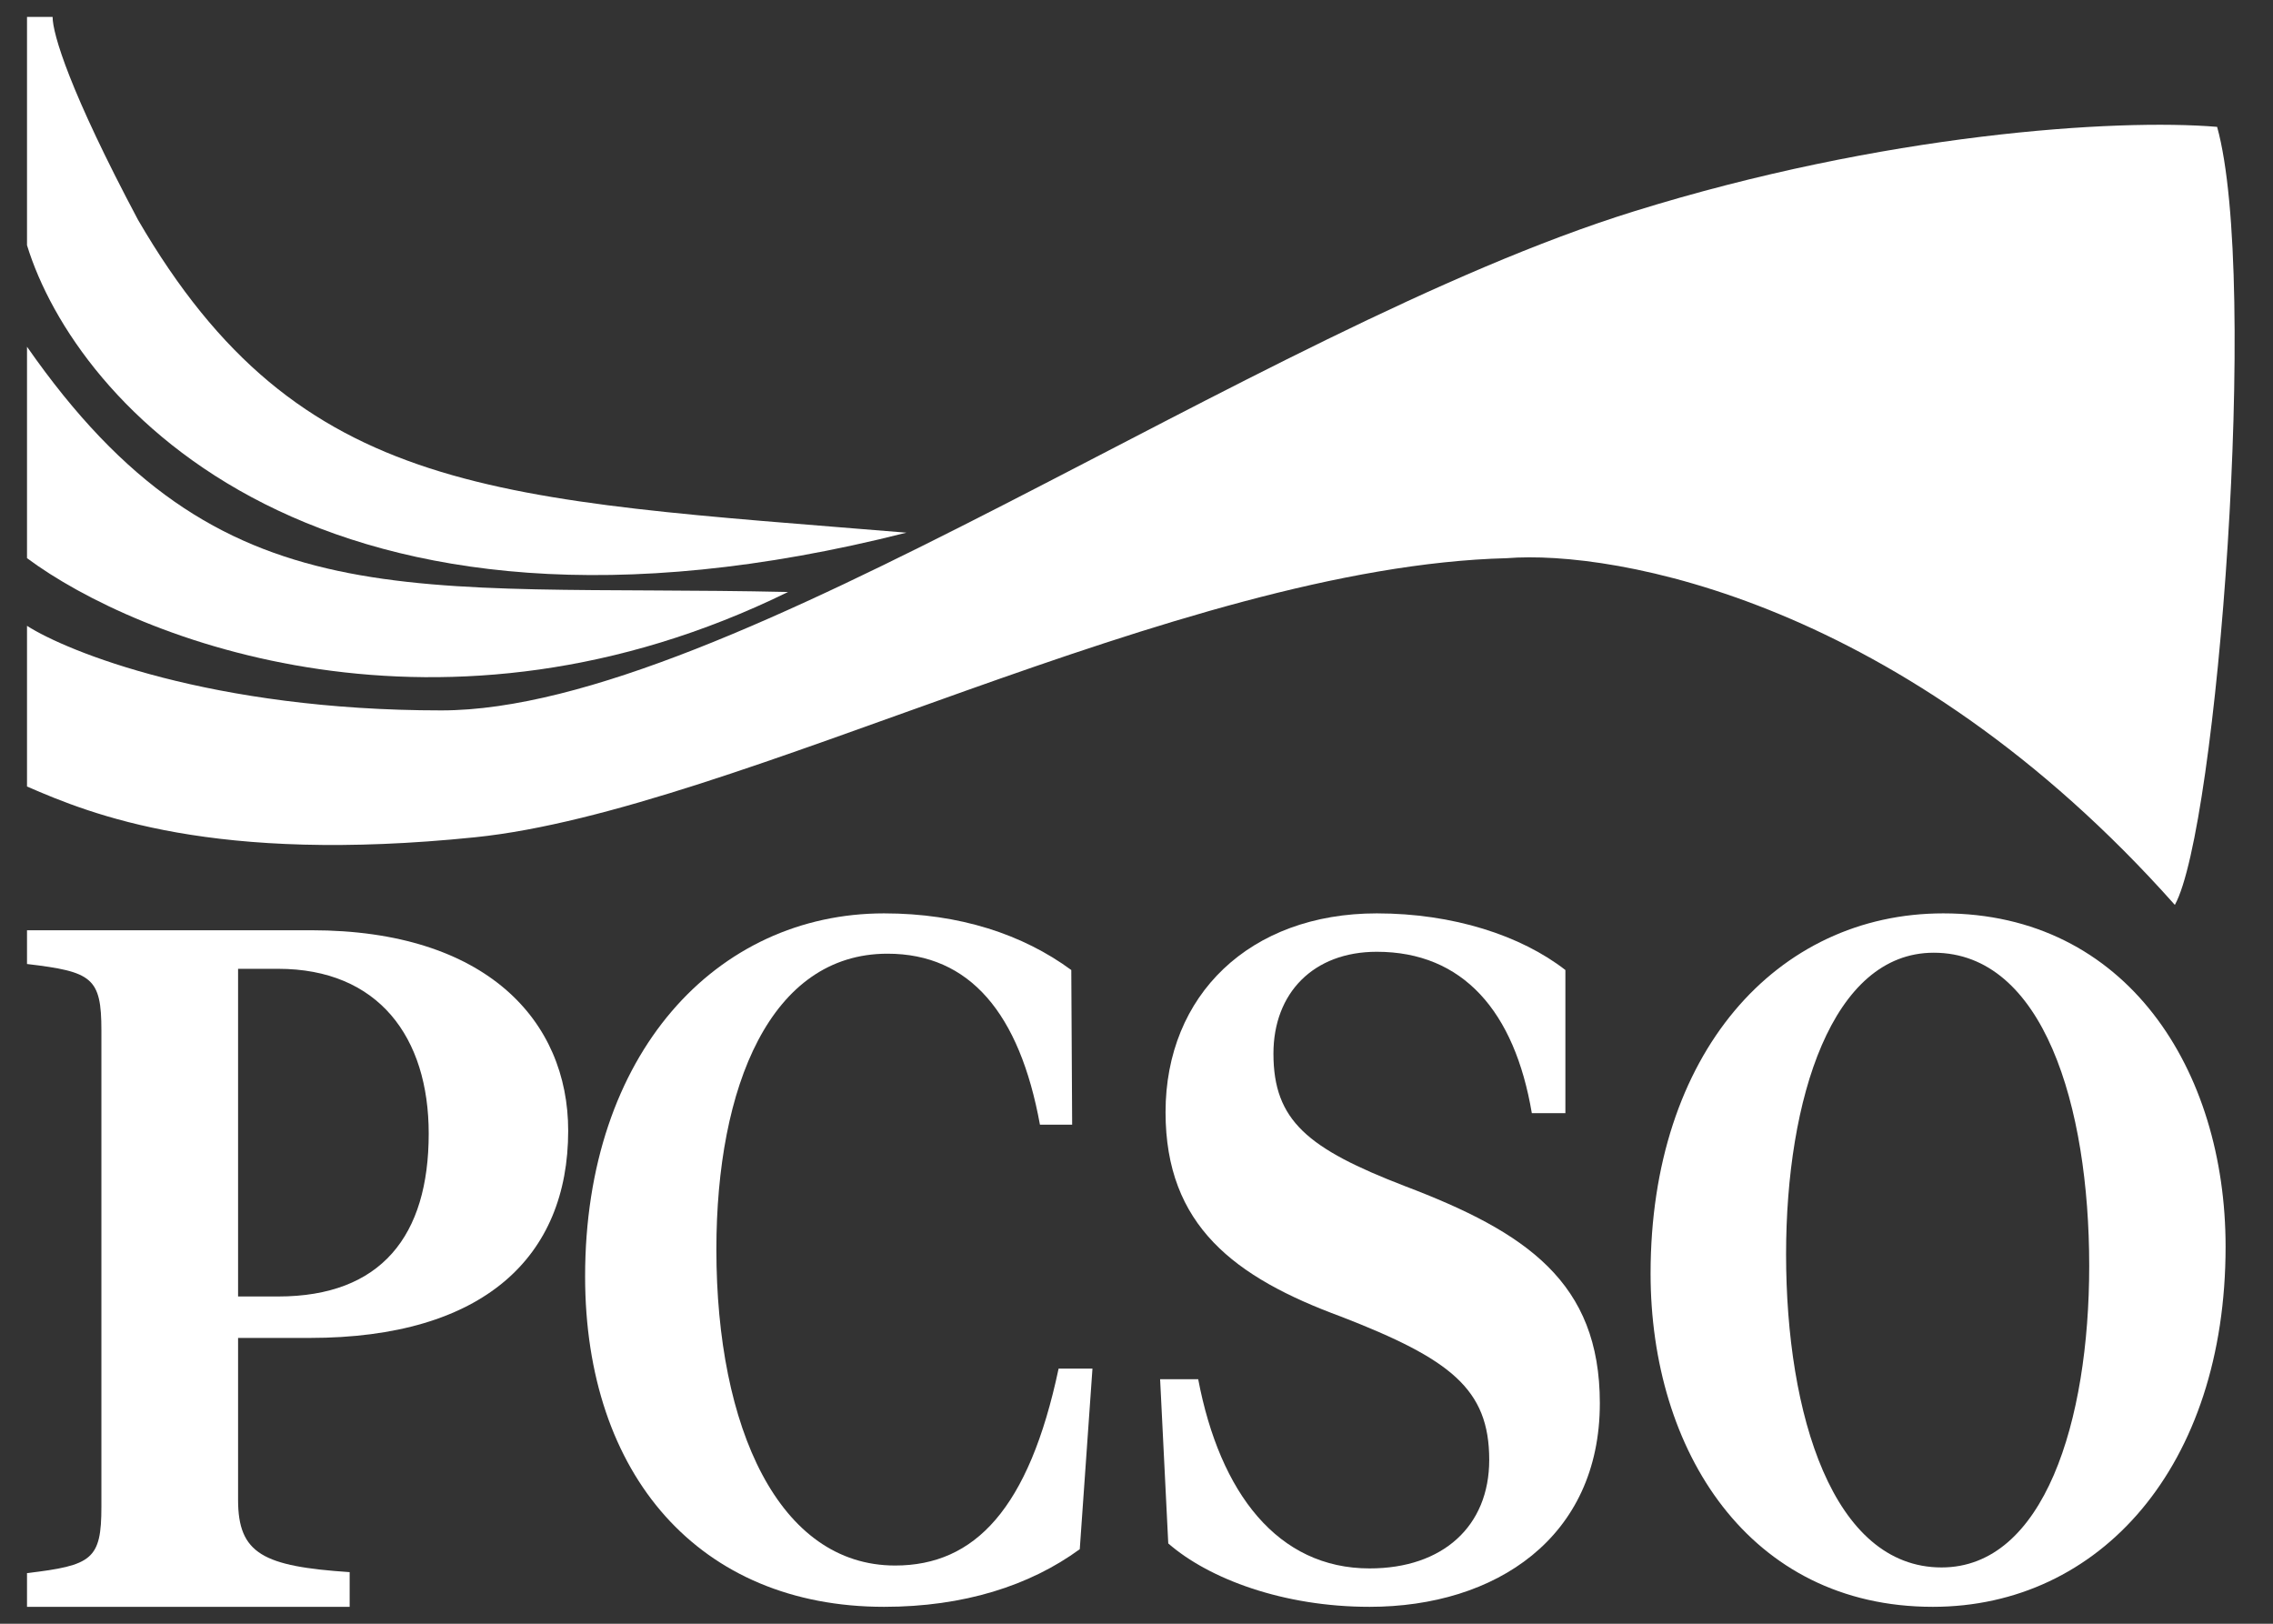 <svg xmlns="http://www.w3.org/2000/svg" width="77" height="55" viewBox="0 0 77 55" fill="none"><rect x="0" y="0" width="77" height="55" fill="#333333" stroke="none"/><path d="M0.915 26.641V21.198C2.251 22.058 7.159 24.063 14.951 24.063C24.691 24.063 42.451 11.172 55.342 7.162C63.825 4.522 71.67 4.011 75.107 4.297C76.54 9.453 75.107 28.073 73.675 30.651C64.508 20.339 54.673 18.62 51.045 18.907C39.873 19.193 24.977 27.449 16.097 28.36C7.217 29.27 3.111 27.596 0.915 26.641Z" fill="white"></path><path d="M0.915 18.906V11.745C7.503 21.198 13.805 19.766 26.696 20.052C15.008 25.781 4.639 21.675 0.915 18.906Z" fill="white"></path><path d="M0.915 8.306V0.573H1.782C1.782 1.146 2.361 3.093 4.675 7.446C10.17 16.898 16.823 16.898 30.706 18.043C10.806 23.084 2.554 13.652 0.915 8.306Z" fill="white"></path><path d="M29.95 30.938C24.268 30.938 19.821 35.688 19.821 43.235C19.821 49.97 23.694 54.427 29.95 54.427C32.647 54.427 34.885 53.711 36.578 52.475L37.008 46.359H35.861C34.856 51.109 33.02 53.028 30.323 53.028C26.392 53.028 24.268 48.376 24.268 42.324C24.268 36.794 26.105 32.304 30.064 32.304C32.848 32.304 34.541 34.321 35.229 38.095H36.32L36.291 32.857C34.655 31.653 32.503 30.938 29.95 30.938Z" fill="white"></path><path d="M65.772 53.093C62.094 53.093 60.505 47.92 60.505 42.487C60.505 37.217 62.064 32.271 65.507 32.271C69.215 32.271 70.774 37.444 70.774 42.877C70.774 48.148 69.244 53.093 65.772 53.093ZM65.478 54.427C71.127 54.427 75.394 49.677 75.394 42.227C75.394 36.24 72.039 30.938 65.831 30.938C60.181 30.938 55.915 35.688 55.915 43.138C55.915 49.124 59.239 54.427 65.478 54.427Z" fill="white"></path><path d="M46.395 54.427C50.664 54.427 54.196 52.085 54.196 47.53C54.196 43.431 51.708 41.739 47.593 40.177C44.306 38.908 43.139 37.965 43.139 35.688C43.139 33.638 44.49 32.239 46.64 32.239C49.558 32.239 51.309 34.256 51.892 37.705H53.029V32.857C51.524 31.686 49.22 30.938 46.64 30.938C42.341 30.938 39.484 33.703 39.484 37.672C39.484 41.511 41.818 43.268 45.443 44.602C49.128 46.033 50.449 47.042 50.449 49.449C50.449 51.694 48.882 53.126 46.395 53.126C43.293 53.126 41.327 50.588 40.59 46.717H39.3L39.576 52.28C40.959 53.484 43.477 54.427 46.395 54.427Z" fill="white"></path><path d="M8.065 45.319H10.491C16.381 45.319 19.248 42.577 19.248 38.3C19.248 34.579 16.476 31.51 10.554 31.51H0.915V32.653C3.12 32.914 3.435 33.11 3.435 34.906V51.032C3.435 52.828 3.12 53.023 0.915 53.285V54.427H11.845V53.252C8.916 53.056 8.065 52.632 8.065 50.803V45.319ZM8.065 32.816H9.42C12.822 32.816 14.523 35.134 14.523 38.398C14.523 41.859 12.916 43.915 9.42 43.915H8.065V32.816Z" fill="white"></path></svg>